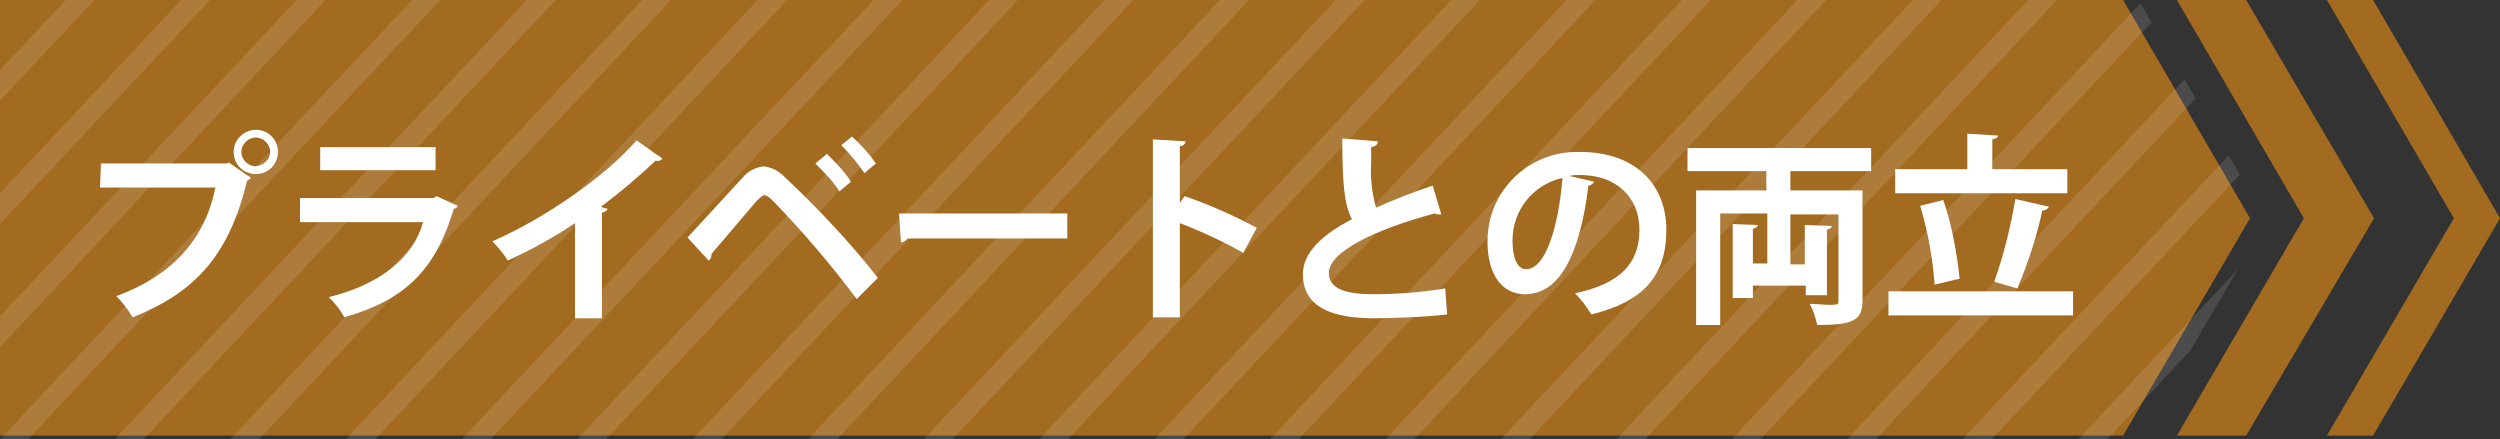 <?xml version="1.0" encoding="utf-8"?>
<!-- Generator: Adobe Illustrator 26.0.3, SVG Export Plug-In . SVG Version: 6.00 Build 0)  -->
<svg version="1.1" id="レイヤー_1" xmlns="http://www.w3.org/2000/svg" xmlns:xlink="http://www.w3.org/1999/xlink" x="0px"
	 y="0px" viewBox="0 0 260 45.7" style="enable-background:new 0 0 260 45.7;" xml:space="preserve">
<rect x="0" y="0" width="260" height="45.7" fill="#333333" stroke="none"/>
<style type="text/css">
	.st0{fill:#A26B20;}
	.st1{opacity:0.12;}
	.st2{clip-path:url(#SVGID_00000158005969971752506910000018271521117189368197_);}
	.st3{fill:#FFFFFF;}
</style>
<g id="レイヤー_2_00000065041927418016674890000015340293456420061861_">
	<g id="all">
		<g id="レイヤー_2-2">
			<polygon class="st0" points="220.8,0 0,0 0,45.3 220.8,45.3 234,22.7 			"/>
			<polygon class="st0" points="246.9,22.7 233.6,45.3 226.4,45.3 239.6,22.7 226.4,0 233.6,0 			"/>
			<polygon class="st0" points="260,22.7 246.8,45.3 242,45.3 255.2,22.7 242,0 246.8,0 			"/>
			<g class="st1">
				<g>
					<defs>
						<polygon id="SVGID_1_" points="222.4,0 0,0 0,45.7 222.4,45.7 235.7,22.9 						"/>
					</defs>
					<clipPath id="SVGID_00000182529733310483191390000018205643594073628092_">
						<use xlink:href="#SVGID_1_"  style="overflow:visible;"/>
					</clipPath>
					<g style="clip-path:url(#SVGID_00000182529733310483191390000018205643594073628092_);">
						<polygon class="st3" points="-41,-230.7 -48.4,-222.8 -48.4,-219.6 -38,-230.7 						"/>
						<polygon class="st3" points="-29,-230.7 -48.4,-210 -48.4,-206.8 -26,-230.7 						"/>
						<polygon class="st3" points="-17,-230.7 -48.4,-197.2 -48.4,-194 -14,-230.7 						"/>
						<polygon class="st3" points="-5,-230.7 -48.4,-184.4 -48.4,-181.2 -2,-230.7 						"/>
						<polygon class="st3" points="7,-230.7 -48.4,-171.6 -48.4,-168.4 10,-230.7 						"/>
						<polygon class="st3" points="19,-230.7 -48.4,-158.8 -48.4,-155.6 22,-230.7 						"/>
						<polygon class="st3" points="31,-230.7 -48.4,-146 -48.4,-142.8 34,-230.7 						"/>
						<polygon class="st3" points="43,-230.7 -48.4,-133.2 -48.4,-130 46,-230.7 						"/>
						<polygon class="st3" points="55.1,-230.7 -48.4,-120.4 -48.4,-117.2 58,-230.7 						"/>
						<polygon class="st3" points="67.1,-230.7 -48.4,-107.6 -48.4,-104.4 70.1,-230.7 						"/>
						<polygon class="st3" points="79.1,-230.7 -48.4,-94.8 -48.4,-91.6 82.1,-230.7 						"/>
						<polygon class="st3" points="91.1,-230.7 -48.4,-82 -48.4,-78.8 94.1,-230.7 						"/>
						<polygon class="st3" points="103.1,-230.7 -48.4,-69.2 -48.4,-66 106.1,-230.7 						"/>
						<polygon class="st3" points="115.1,-230.7 -48.4,-56.4 -48.4,-53.2 118.1,-230.7 						"/>
						<polygon class="st3" points="127.1,-230.7 -48.4,-43.6 -48.4,-40.4 130.1,-230.7 						"/>
						<polygon class="st3" points="139.1,-230.7 -48.4,-30.8 -48.4,-27.6 142.1,-230.7 						"/>
						<polygon class="st3" points="151.1,-230.7 -48.4,-18 -48.4,-14.8 154.1,-230.7 						"/>
						<polygon class="st3" points="163.1,-230.7 -48.4,-5.2 -48.4,-1.9 166.1,-230.7 						"/>
						<polygon class="st3" points="175.1,-230.7 -48.4,7.7 -48.4,10.8 178.1,-230.7 						"/>
						<polygon class="st3" points="187.1,-230.7 -48.4,20.4 -48.4,23.6 190.1,-230.7 						"/>
						<polygon class="st3" points="199.1,-230.7 -48.4,33.2 -48.4,36.5 202.1,-230.7 						"/>
						<polygon class="st3" points="211.1,-230.7 -48.4,46 -48.4,49.3 214.2,-230.7 						"/>
						<polygon class="st3" points="223.2,-230.7 -48.4,58.9 -48.4,62.1 226.1,-230.7 						"/>
						<polygon class="st3" points="235.2,-230.7 -48.4,71.7 -48.4,74.9 238.2,-230.7 						"/>
						<polygon class="st3" points="247.2,-230.7 -48.4,84.5 -48.4,87.7 250.2,-230.7 						"/>
						<polygon class="st3" points="259.2,-230.7 -48.4,97.3 -48.4,100.4 262.2,-230.7 						"/>
						<polygon class="st3" points="271.2,-230.7 -48.4,110 -48.4,113.2 274.2,-230.7 						"/>
						<polygon class="st3" points="283.2,-230.7 -48.4,122.8 -48.4,126 286.2,-230.7 						"/>
						<polygon class="st3" points="295.2,-230.7 -48.4,135.6 -48.4,138.9 298.2,-230.7 						"/>
						<polygon class="st3" points="307.2,-230.7 -48.4,148.5 -48.4,151.7 310.2,-230.7 						"/>
						<polygon class="st3" points="319.2,-230.7 -48.4,161.3 -48.4,164.5 322.2,-230.7 						"/>
						<polygon class="st3" points="331.2,-230.7 -48.4,174.1 -48.4,177.3 334.2,-230.7 						"/>
						<polygon class="st3" points="344.8,-230.7 343.2,-230.7 -48.4,186.9 -48.4,188.5 -46.9,188.5 344.8,-229.1 						"/>
						<polygon class="st3" points="-34.9,188.5 344.8,-216.3 344.8,-219.5 -37.9,188.5 						"/>
						<polygon class="st3" points="-22.9,188.5 344.8,-203.5 344.8,-206.7 -25.9,188.5 						"/>
						<polygon class="st3" points="-10.9,188.5 344.8,-190.7 344.8,-193.9 -13.9,188.5 						"/>
						<polygon class="st3" points="1.1,188.5 344.8,-177.9 344.8,-181.1 -1.9,188.5 						"/>
						<polygon class="st3" points="13.1,188.5 344.8,-165.1 344.8,-168.3 10.1,188.5 						"/>
						<polygon class="st3" points="25.1,188.5 344.8,-152.3 344.8,-155.5 22.1,188.5 						"/>
						<polygon class="st3" points="37.1,188.5 344.8,-139.5 344.8,-142.7 34.1,188.5 						"/>
						<polygon class="st3" points="49.1,188.5 344.8,-126.7 344.8,-129.9 46.1,188.5 						"/>
						<polygon class="st3" points="61.1,188.5 344.8,-113.9 344.8,-117.1 58.1,188.5 						"/>
						<polygon class="st3" points="73.2,188.5 344.8,-101.1 344.8,-104.3 70.1,188.5 						"/>
						<polygon class="st3" points="85.2,188.5 344.8,-88.3 344.8,-91.5 82.2,188.5 						"/>
						<polygon class="st3" points="97.2,188.5 344.8,-75.5 344.8,-78.7 94.2,188.5 						"/>
						<polygon class="st3" points="109.2,188.5 344.8,-62.7 344.8,-65.9 106.2,188.5 						"/>
						<polygon class="st3" points="121.2,188.5 344.8,-49.9 344.8,-53.1 118.2,188.5 						"/>
						<polygon class="st3" points="133.2,188.5 344.8,-37.1 344.8,-40.3 130.2,188.5 						"/>
						<polygon class="st3" points="145.2,188.5 344.8,-24.2 344.8,-27.5 142.2,188.5 						"/>
						<polygon class="st3" points="157.2,188.5 344.8,-11.4 344.8,-14.7 154.2,188.5 						"/>
						<polygon class="st3" points="169.2,188.5 344.8,1.3 344.8,-1.9 166.2,188.5 						"/>
						<polygon class="st3" points="181.2,188.5 344.8,14.1 344.8,10.9 178.2,188.5 						"/>
						<polygon class="st3" points="193.2,188.5 344.8,27 344.8,23.8 190.2,188.5 						"/>
						<polygon class="st3" points="205.2,188.5 344.8,39.7 344.8,36.6 202.2,188.5 						"/>
						<polygon class="st3" points="217.2,188.5 344.8,52.5 344.8,49.3 214.2,188.5 						"/>
						<polygon class="st3" points="229.3,188.5 344.8,65.3 344.8,62.1 226.2,188.5 						"/>
						<polygon class="st3" points="241.3,188.5 344.8,78.1 344.8,74.9 238.3,188.5 						"/>
						<polygon class="st3" points="253.3,188.5 344.8,91 344.8,87.7 250.3,188.5 						"/>
						<polygon class="st3" points="265.3,188.5 344.8,103.8 344.8,100.5 262.3,188.5 						"/>
						<polygon class="st3" points="277.3,188.5 344.8,116.6 344.8,113.4 274.3,188.5 						"/>
						<polygon class="st3" points="289.3,188.5 344.8,129.4 344.8,126.2 286.3,188.5 						"/>
						<polygon class="st3" points="301.3,188.5 344.8,142.2 344.8,139 298.3,188.5 						"/>
						<polygon class="st3" points="313.3,188.5 344.8,155 344.8,151.8 310.3,188.5 						"/>
						<polygon class="st3" points="325.3,188.5 344.8,167.8 344.8,164.6 322.3,188.5 						"/>
						<polygon class="st3" points="337.3,188.5 344.8,180.6 344.8,177.4 334.3,188.5 						"/>
					</g>
				</g>
			</g>
			<path class="st3" d="M10.5,17h13.1l0.2-0.1l2.3,1.6c-0.1,0.1-0.2,0.2-0.4,0.3c-1.9,7.8-5.4,11.6-11.9,14.2
				c-0.5-0.8-1-1.5-1.7-2.2c5.7-2.1,9.2-5.8,10.3-11.3h-12L10.5,17z M26.6,13.5c1.3,0,2.3,1,2.3,2.3c0,1.3-1,2.3-2.3,2.3
				c-1.3,0-2.3-1-2.3-2.3S25.4,13.5,26.6,13.5z M28.1,15.8c0-0.8-0.7-1.5-1.5-1.5c-0.8,0-1.5,0.7-1.5,1.5c0,0.8,0.7,1.5,1.5,1.5h0
				C27.4,17.2,28.1,16.6,28.1,15.8C28.1,15.8,28.1,15.7,28.1,15.8L28.1,15.8z"/>
			<path class="st3" d="M47.6,21.4c-0.1,0.2-0.2,0.3-0.4,0.3c-1.9,6.4-5.1,9.5-11.4,11.3c-0.4-0.8-1-1.5-1.6-2.1
				c5.3-1.3,8.8-4.1,9.8-7.8H31.2v-2.5h13.9l0.3-0.2L47.6,21.4z M45.3,17.7h-12v-2.4h12V17.7z"/>
			<path class="st3" d="M68.9,16.5c-0.2,0.2-0.4,0.3-0.7,0.2c-1.8,1.7-3.7,3.3-5.7,4.8c0.2,0.1,0.5,0.2,0.7,0.2
				c-0.1,0.2-0.3,0.4-0.6,0.4v11h-2.8v-9.9c-2.2,1.5-4.6,2.8-7,3.9c-0.4-0.7-1-1.4-1.6-2c5.5-2.4,11.8-6.8,15-10.5L68.9,16.5z"/>
			<path class="st3" d="M71.5,24.7c1.5-1.6,4.4-4.8,5.8-6.3c0.5-0.6,1.3-1,2.1-1.1c0.9,0.1,1.6,0.5,2.2,1.1
				c3.5,3.3,6.8,6.8,9.7,10.5l-2.2,2.2c-2.7-3.6-5.6-7-8.7-10.2c-0.4-0.4-0.7-0.6-0.9-0.6s-0.5,0.3-0.9,0.7
				c-0.7,0.8-3.3,3.9-4.6,5.4c0,0.3-0.1,0.6-0.3,0.7L71.5,24.7z M86,16c0.9,0.9,1.8,1.8,2.5,2.9l-1.2,1c-0.7-1.1-1.6-2-2.5-2.9
				L86,16z M88.6,14.2c0.9,0.8,1.8,1.8,2.5,2.8l-1.2,1c-0.7-1-1.5-2-2.4-2.9L88.6,14.2z"/>
			<path class="st3" d="M93.5,22.2H111v2.6H94.4c-0.2,0.2-0.4,0.4-0.7,0.4L93.5,22.2z"/>
			<path class="st3" d="M129.3,26.3c-2.1-1.2-4.3-2.2-6.6-3.1V33h-2.8V14.5l3.4,0.2c0,0.2-0.2,0.5-0.6,0.5v5.9l0.5-0.7
				c2.6,0.9,5.1,2,7.5,3.3L129.3,26.3z"/>
			<path class="st3" d="M149.9,22.3c-0.1,0-0.1,0-0.2,0c-0.2,0-0.3,0-0.5-0.1c-6.3,1.7-11,4-11,6.2c0,1.6,1.7,2.2,4.6,2.2
				c2.5,0,5-0.2,7.5-0.6l0.2,2.7c-2.4,0.3-6.4,0.4-7.6,0.4c-4.1,0-7.4-1-7.4-4.6c0-2.2,2-4.1,5.1-5.7c-0.8-1.5-1-3.8-1-8.4l3.7,0.3
				c0,0.3-0.2,0.5-0.7,0.6c0,0.6,0,1.2,0,1.7c-0.1,1.6,0.1,3.1,0.5,4.6c1.8-0.8,3.8-1.6,5.9-2.3L149.9,22.3z"/>
			<path class="st3" d="M165.8,18.9c-0.1,0.2-0.4,0.4-0.6,0.4c-0.9,7.2-3,11.3-6.6,11.3c-2.3,0-3.9-1.9-3.9-5.5
				c0-5.2,4.2-9.3,9.3-9.3c0.1,0,0.2,0,0.3,0c5.9,0,9,3.5,9,8.1c0,4.9-2.5,7.5-7.8,8.8c-0.5-0.8-1-1.5-1.7-2.2
				c4.8-1,6.7-3.2,6.7-6.6s-2.4-5.7-6.2-5.7c-0.4,0-0.7,0-1.1,0.1L165.8,18.9z M162.5,18.5c-3.1,0.7-5.2,3.4-5.2,6.5
				c0,1.8,0.5,3,1.4,3C160.8,28,162.1,23.4,162.5,18.5z"/>
			<path class="st3" d="M194.6,17.8h-8.4v2h7.5v11.4c0,2.1-0.9,2.6-4.7,2.6c-0.2-0.8-0.4-1.5-0.8-2.2c0.7,0,1.4,0.1,1.9,0.1
				c1,0,1.1,0,1.1-0.4v-9h-5v5.2h1.5v-4.1l2.8,0.1c0,0.2-0.2,0.3-0.5,0.4v6.8h-2.2v-1h-5.5V31h-2.1v-7.7l2.6,0.1
				c0,0.2-0.2,0.3-0.5,0.4v3.6h1.5v-5.2h-4.9v11.6h-2.5v-14h7.3v-2h-8.2v-2.4h19.1L194.6,17.8z"/>
			<path class="st3" d="M196.4,30.3h19.2v2.5h-19.2V30.3z M215,17.6v2.5h-17.9v-2.5h7.5v-3.7l3.2,0.2c0,0.2-0.2,0.3-0.6,0.4v3.1H215
				z M202.1,20.8c0.9,2.6,1.4,5.4,1.7,8.2c-0.1,0-0.1,0-2.6,0.6c-0.2-2.8-0.7-5.5-1.5-8.2L202.1,20.8z M213.1,21.5
				c-0.1,0.2-0.4,0.4-0.7,0.4c-0.6,2.8-1.5,5.5-2.6,8.1l-2.4-0.7c1-2.8,1.7-5.7,2.2-8.6L213.1,21.5z"/>
		</g>
	</g>
</g>
</svg>
